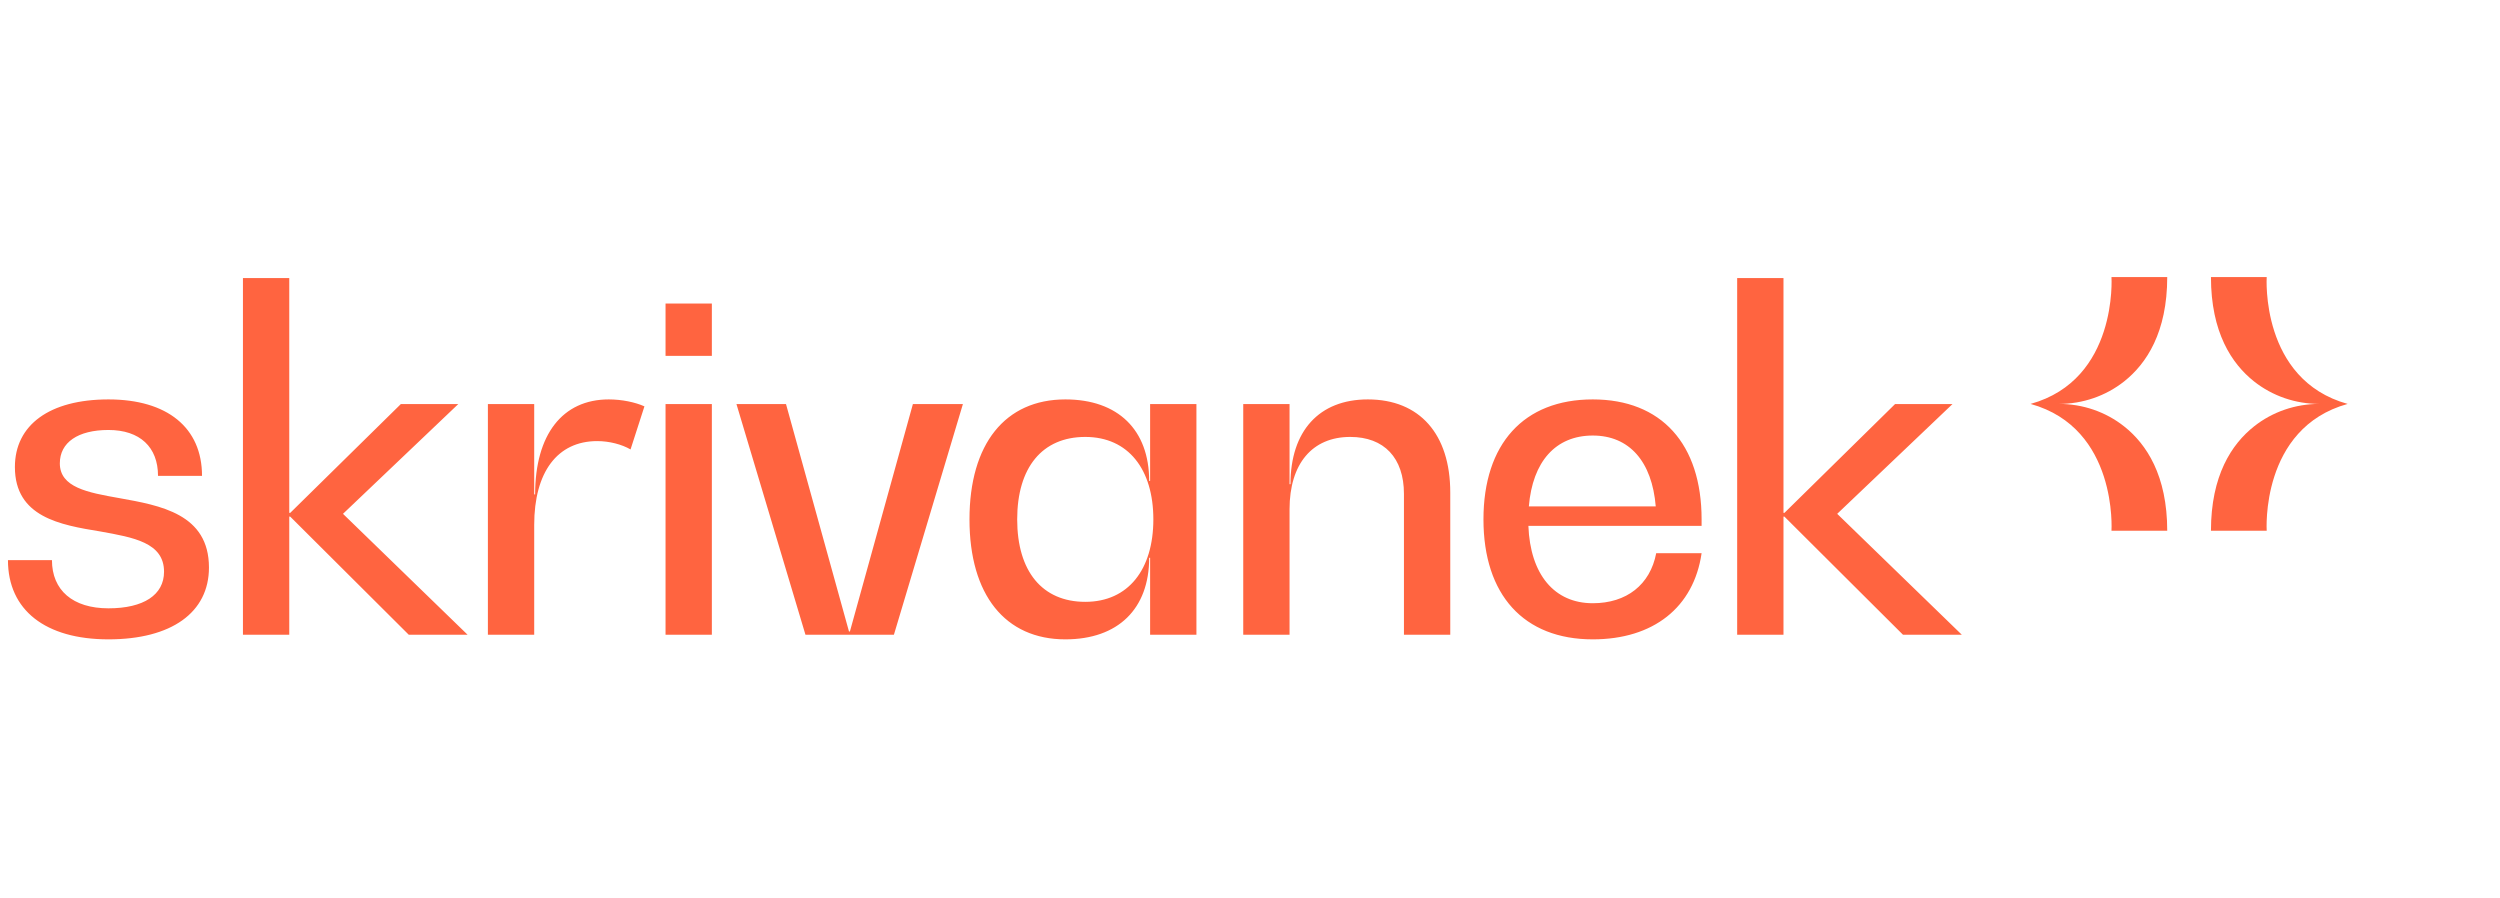 <svg xmlns="http://www.w3.org/2000/svg" xmlns:xlink="http://www.w3.org/1999/xlink" width="1600" zoomAndPan="magnify" viewBox="0 0 1200 431.25" height="575" preserveAspectRatio="xMidYMid meet" version="1.0"><path fill="#ff6440" d="M 656.555 191.719 C 633.211 191.719 619.43 206.836 619.43 232.402 L 618.984 232.402 L 618.984 193.938 L 596.754 193.938 L 596.754 304.664 L 618.984 304.664 L 618.984 244.41 C 618.984 222.621 629.875 209.727 648.105 209.727 C 664.336 209.727 673.895 219.73 673.895 237.074 L 673.895 304.664 L 696.125 304.664 L 696.125 236.41 C 696.125 208.395 681.453 191.719 656.555 191.719 M 520.93 288.883 C 500.254 288.883 488.25 274.207 488.25 249.305 C 488.25 224.402 500.254 209.727 520.93 209.727 C 541.602 209.727 553.609 225.289 553.609 249.305 C 553.609 273.316 541.602 288.883 520.93 288.883 M 552.055 230.848 L 551.605 230.848 C 551.605 206.391 536.715 191.719 511.371 191.719 C 482.473 191.719 465.352 213.059 465.352 249.305 C 465.352 285.543 482.473 306.891 511.371 306.891 C 536.715 306.891 551.605 292.215 551.605 267.758 L 552.055 267.758 L 552.055 304.664 L 574.285 304.664 L 574.285 193.938 L 552.055 193.938 Z M 733.848 243.078 C 735.625 221.512 746.742 209.059 764.527 209.059 C 782.086 209.059 792.98 221.512 794.758 243.078 Z M 764.527 191.719 C 731.402 191.719 712.062 213.059 712.062 249.305 C 712.062 285.543 731.402 306.891 764.527 306.891 C 793.648 306.891 812.988 291.547 816.766 265.535 L 794.98 265.535 C 792.09 280.656 780.754 289.551 764.527 289.551 C 746.074 289.551 734.512 275.762 733.625 252.418 L 816.766 252.418 L 816.766 249.305 C 816.766 213.059 797.426 191.719 764.527 191.719 M 937.211 193.938 L 909.645 193.938 L 856.512 246.191 L 856.07 246.191 L 856.07 133.461 L 833.84 133.461 L 833.84 304.664 L 856.07 304.664 L 856.07 247.969 L 856.512 247.969 L 913.422 304.664 L 941.656 304.664 L 881.855 246.637 Z M 219.988 193.938 L 192.418 193.938 L 139.293 246.191 L 138.848 246.191 L 138.848 133.461 L 116.613 133.461 L 116.613 304.664 L 138.848 304.664 L 138.848 247.969 L 139.293 247.969 L 196.199 304.664 L 224.434 304.664 L 164.633 246.637 Z M 256.863 237.297 L 256.418 237.297 L 256.418 193.938 L 234.188 193.938 L 234.188 304.664 L 256.418 304.664 L 256.418 251.973 C 256.418 226.625 267.535 211.727 286.652 211.727 C 292.434 211.727 298.438 213.281 302.66 215.73 L 309.328 195.055 C 304.883 193.051 298.438 191.719 292.211 191.719 C 269.98 191.719 256.863 208.613 256.863 237.297 M 319.461 304.664 L 341.691 304.664 L 341.691 193.938 L 319.461 193.938 Z M 57.172 239.078 C 42.055 236.41 28.719 233.961 28.719 222.402 C 28.719 212.395 37.387 206.391 52.059 206.391 C 67.176 206.391 75.848 214.617 75.848 228.402 L 96.969 228.402 C 96.969 205.281 80.297 191.719 52.059 191.719 C 23.824 191.719 7.152 203.949 7.152 224.18 C 7.152 248.195 28.941 251.973 48.062 255.086 C 64.066 257.977 78.738 260.418 78.738 274.43 C 78.738 285.543 68.957 291.996 52.059 291.996 C 34.941 291.996 24.938 283.324 24.938 268.871 L 3.82 268.871 C 3.82 292.883 21.828 306.891 52.059 306.891 C 82.293 306.891 100.301 293.996 100.301 272.426 C 100.301 246.637 76.961 242.633 57.172 239.078 M 319.461 170.816 L 341.691 170.816 L 341.691 145.691 L 319.461 145.691 Z M 407.957 303.109 L 407.512 303.109 L 377.277 193.938 L 353.492 193.938 L 386.617 304.664 L 429.078 304.664 L 462.199 193.938 L 438.191 193.938 Z M 407.957 303.109 " fill-opacity="1" fill-rule="nonzero"/><path fill="#ff6440" d="M 1040.27 132.996 L 1013.508 132.996 C 1013.508 132.996 1016.672 182.242 974.664 193.883 C 1016.672 205.516 1013.508 254.762 1013.508 254.762 L 1040.27 254.762 C 1040.27 228.195 1030.297 213.172 1019.621 204.699 C 1010.723 197.633 999.641 193.879 988.273 193.879 C 999.641 193.879 1010.723 190.117 1019.621 183.055 C 1030.289 174.582 1040.27 159.559 1040.27 132.996 " fill-opacity="1" fill-rule="nonzero"/><path fill="#ff6440" d="M 1126.867 193.883 C 1084.855 182.238 1088.02 132.996 1088.02 132.996 L 1061.258 132.996 C 1061.258 159.559 1071.238 174.582 1081.906 183.055 C 1090.805 190.117 1101.883 193.879 1113.25 193.879 C 1101.883 193.879 1090.805 197.633 1081.906 204.699 C 1071.234 213.172 1061.258 228.199 1061.258 254.762 L 1088.02 254.762 C 1088.02 254.762 1084.855 205.516 1126.867 193.883 " fill-opacity="1" fill-rule="nonzero"/></svg>